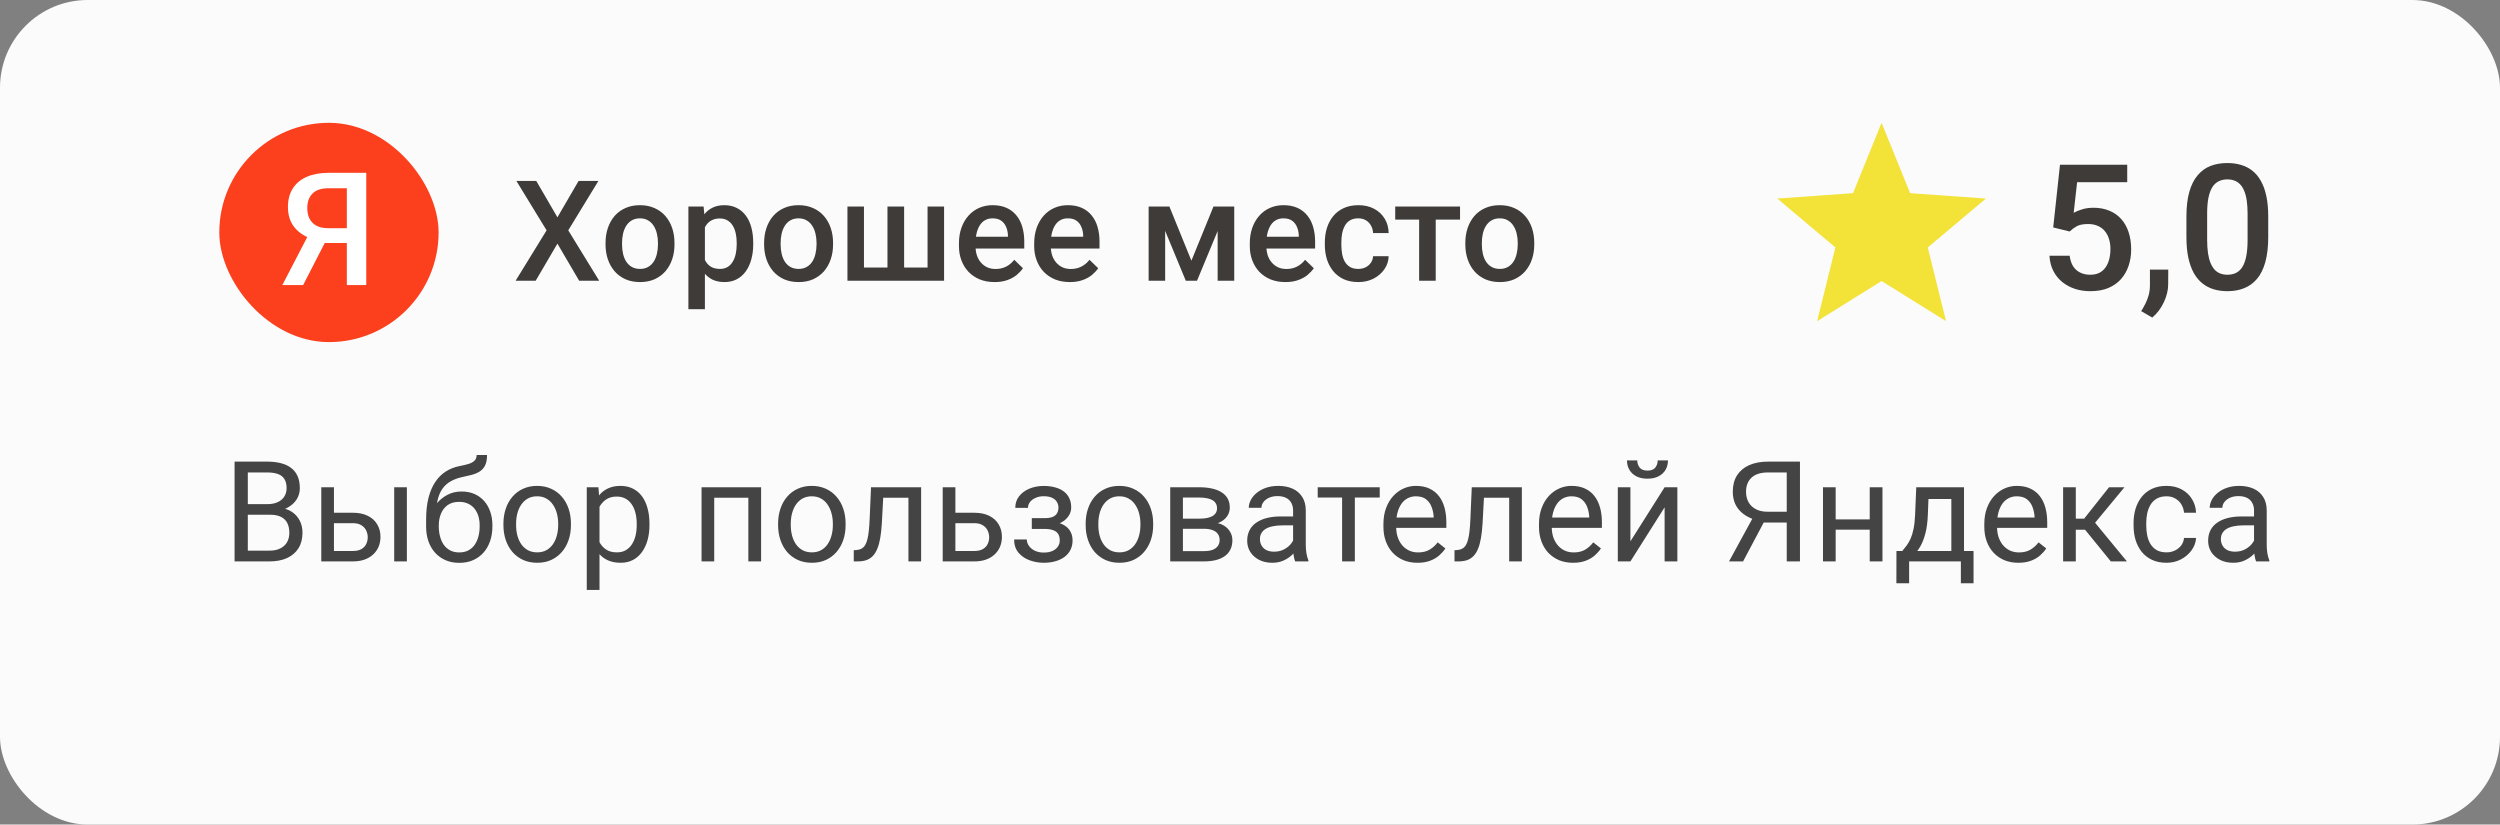 <?xml version="1.0" encoding="UTF-8"?> <svg xmlns="http://www.w3.org/2000/svg" width="285" height="94" viewBox="0 0 285 94" fill="none"><rect x="0" y="0" width="285" height="94" fill="#808080" stroke="none"/><rect width="285" height="94" rx="10" fill="#FBFBFB"></rect><rect x="25" y="14" width="25" height="25" rx="12.5" fill="#FC3F1D"></rect><path d="M40.216 27.701H36.691L35.821 27.341C34.855 27.036 34.113 26.573 33.598 25.952C33.082 25.331 32.824 24.549 32.824 23.605C32.824 22.762 33.012 22.05 33.387 21.47C33.762 20.89 34.295 20.45 34.986 20.151C35.684 19.852 36.507 19.703 37.456 19.703H41.754V32.5H39.539V21.461H37.456C36.636 21.461 36.026 21.66 35.628 22.059C35.23 22.457 35.03 23.008 35.03 23.711C35.03 24.191 35.118 24.605 35.294 24.95C35.476 25.29 35.742 25.554 36.094 25.741C36.451 25.923 36.894 26.014 37.421 26.014H40.216V27.701ZM37.526 26.717L34.556 32.5H32.183L35.188 26.717H37.526Z" fill="white"></path><path d="M61.133 20.625L63.547 24.773L65.961 20.625H68.219L64.781 26.258L68.305 32H66.023L63.547 27.773L61.07 32H58.781L62.312 26.258L58.867 20.625H61.133ZM69.031 27.867V27.688C69.031 27.078 69.12 26.513 69.297 25.992C69.474 25.466 69.729 25.01 70.062 24.625C70.401 24.234 70.812 23.932 71.297 23.719C71.787 23.5 72.338 23.391 72.953 23.391C73.573 23.391 74.125 23.5 74.609 23.719C75.099 23.932 75.513 24.234 75.852 24.625C76.19 25.01 76.448 25.466 76.625 25.992C76.802 26.513 76.891 27.078 76.891 27.688V27.867C76.891 28.477 76.802 29.042 76.625 29.562C76.448 30.083 76.19 30.539 75.852 30.93C75.513 31.315 75.102 31.617 74.617 31.836C74.133 32.05 73.583 32.156 72.969 32.156C72.349 32.156 71.794 32.05 71.305 31.836C70.82 31.617 70.409 31.315 70.07 30.93C69.732 30.539 69.474 30.083 69.297 29.562C69.12 29.042 69.031 28.477 69.031 27.867ZM70.914 27.688V27.867C70.914 28.247 70.953 28.607 71.031 28.945C71.109 29.284 71.232 29.581 71.398 29.836C71.565 30.091 71.779 30.292 72.039 30.438C72.299 30.583 72.609 30.656 72.969 30.656C73.318 30.656 73.62 30.583 73.875 30.438C74.135 30.292 74.349 30.091 74.516 29.836C74.682 29.581 74.805 29.284 74.883 28.945C74.966 28.607 75.008 28.247 75.008 27.867V27.688C75.008 27.312 74.966 26.958 74.883 26.625C74.805 26.287 74.68 25.987 74.508 25.727C74.341 25.466 74.128 25.263 73.867 25.117C73.612 24.966 73.307 24.891 72.953 24.891C72.599 24.891 72.292 24.966 72.031 25.117C71.776 25.263 71.565 25.466 71.398 25.727C71.232 25.987 71.109 26.287 71.031 26.625C70.953 26.958 70.914 27.312 70.914 27.688ZM80.359 25.172V35.25H78.477V23.547H80.211L80.359 25.172ZM85.867 27.695V27.859C85.867 28.474 85.794 29.044 85.648 29.57C85.508 30.091 85.297 30.547 85.016 30.938C84.74 31.323 84.398 31.622 83.992 31.836C83.586 32.05 83.117 32.156 82.586 32.156C82.06 32.156 81.599 32.06 81.203 31.867C80.812 31.669 80.482 31.391 80.211 31.031C79.94 30.672 79.721 30.25 79.555 29.766C79.393 29.276 79.279 28.74 79.211 28.156V27.523C79.279 26.904 79.393 26.341 79.555 25.836C79.721 25.331 79.94 24.896 80.211 24.531C80.482 24.167 80.812 23.885 81.203 23.688C81.594 23.49 82.049 23.391 82.57 23.391C83.102 23.391 83.573 23.495 83.984 23.703C84.396 23.906 84.742 24.198 85.023 24.578C85.305 24.953 85.516 25.406 85.656 25.938C85.797 26.463 85.867 27.049 85.867 27.695ZM83.984 27.859V27.695C83.984 27.305 83.948 26.943 83.875 26.609C83.802 26.271 83.688 25.974 83.531 25.719C83.375 25.463 83.174 25.266 82.93 25.125C82.69 24.979 82.401 24.906 82.062 24.906C81.729 24.906 81.443 24.963 81.203 25.078C80.963 25.188 80.763 25.341 80.602 25.539C80.44 25.737 80.315 25.969 80.227 26.234C80.138 26.495 80.076 26.779 80.039 27.086V28.602C80.102 28.977 80.208 29.32 80.359 29.633C80.51 29.945 80.724 30.195 81 30.383C81.281 30.565 81.641 30.656 82.078 30.656C82.417 30.656 82.706 30.583 82.945 30.438C83.185 30.292 83.38 30.091 83.531 29.836C83.688 29.576 83.802 29.276 83.875 28.938C83.948 28.599 83.984 28.24 83.984 27.859ZM87.109 27.867V27.688C87.109 27.078 87.198 26.513 87.375 25.992C87.552 25.466 87.807 25.01 88.141 24.625C88.479 24.234 88.891 23.932 89.375 23.719C89.865 23.5 90.417 23.391 91.031 23.391C91.651 23.391 92.203 23.5 92.688 23.719C93.177 23.932 93.591 24.234 93.93 24.625C94.268 25.01 94.526 25.466 94.703 25.992C94.88 26.513 94.969 27.078 94.969 27.688V27.867C94.969 28.477 94.88 29.042 94.703 29.562C94.526 30.083 94.268 30.539 93.93 30.93C93.591 31.315 93.18 31.617 92.695 31.836C92.211 32.05 91.662 32.156 91.047 32.156C90.427 32.156 89.872 32.05 89.383 31.836C88.898 31.617 88.487 31.315 88.148 30.93C87.81 30.539 87.552 30.083 87.375 29.562C87.198 29.042 87.109 28.477 87.109 27.867ZM88.992 27.688V27.867C88.992 28.247 89.031 28.607 89.109 28.945C89.188 29.284 89.31 29.581 89.477 29.836C89.643 30.091 89.857 30.292 90.117 30.438C90.378 30.583 90.688 30.656 91.047 30.656C91.396 30.656 91.698 30.583 91.953 30.438C92.213 30.292 92.427 30.091 92.594 29.836C92.76 29.581 92.883 29.284 92.961 28.945C93.044 28.607 93.086 28.247 93.086 27.867V27.688C93.086 27.312 93.044 26.958 92.961 26.625C92.883 26.287 92.758 25.987 92.586 25.727C92.419 25.466 92.206 25.263 91.945 25.117C91.69 24.966 91.385 24.891 91.031 24.891C90.677 24.891 90.37 24.966 90.109 25.117C89.854 25.263 89.643 25.466 89.477 25.727C89.31 25.987 89.188 26.287 89.109 26.625C89.031 26.958 88.992 27.312 88.992 27.688ZM96.609 23.547H98.492V30.5H101.172V23.547H103.07V30.5H105.742V23.547H107.625V32H96.609V23.547ZM113.383 32.156C112.758 32.156 112.193 32.055 111.688 31.852C111.188 31.643 110.76 31.354 110.406 30.984C110.057 30.615 109.789 30.18 109.602 29.68C109.414 29.18 109.32 28.641 109.32 28.062V27.75C109.32 27.088 109.417 26.49 109.609 25.953C109.802 25.417 110.07 24.958 110.414 24.578C110.758 24.193 111.164 23.898 111.633 23.695C112.102 23.492 112.609 23.391 113.156 23.391C113.76 23.391 114.289 23.492 114.742 23.695C115.195 23.898 115.57 24.185 115.867 24.555C116.169 24.919 116.393 25.354 116.539 25.859C116.69 26.365 116.766 26.922 116.766 27.531V28.336H110.234V26.984H114.906V26.836C114.896 26.497 114.828 26.18 114.703 25.883C114.583 25.586 114.398 25.346 114.148 25.164C113.898 24.982 113.565 24.891 113.148 24.891C112.836 24.891 112.557 24.958 112.312 25.094C112.073 25.224 111.872 25.414 111.711 25.664C111.549 25.914 111.424 26.216 111.336 26.57C111.253 26.919 111.211 27.312 111.211 27.75V28.062C111.211 28.432 111.26 28.776 111.359 29.094C111.464 29.406 111.615 29.68 111.812 29.914C112.01 30.148 112.25 30.333 112.531 30.469C112.812 30.599 113.133 30.664 113.492 30.664C113.945 30.664 114.349 30.573 114.703 30.391C115.057 30.208 115.365 29.951 115.625 29.617L116.617 30.578C116.435 30.844 116.198 31.099 115.906 31.344C115.615 31.583 115.258 31.779 114.836 31.93C114.419 32.081 113.935 32.156 113.383 32.156ZM121.961 32.156C121.336 32.156 120.771 32.055 120.266 31.852C119.766 31.643 119.339 31.354 118.984 30.984C118.635 30.615 118.367 30.18 118.18 29.68C117.992 29.18 117.898 28.641 117.898 28.062V27.75C117.898 27.088 117.995 26.49 118.188 25.953C118.38 25.417 118.648 24.958 118.992 24.578C119.336 24.193 119.742 23.898 120.211 23.695C120.68 23.492 121.188 23.391 121.734 23.391C122.339 23.391 122.867 23.492 123.32 23.695C123.773 23.898 124.148 24.185 124.445 24.555C124.747 24.919 124.971 25.354 125.117 25.859C125.268 26.365 125.344 26.922 125.344 27.531V28.336H118.812V26.984H123.484V26.836C123.474 26.497 123.406 26.18 123.281 25.883C123.161 25.586 122.977 25.346 122.727 25.164C122.477 24.982 122.143 24.891 121.727 24.891C121.414 24.891 121.135 24.958 120.891 25.094C120.651 25.224 120.451 25.414 120.289 25.664C120.128 25.914 120.003 26.216 119.914 26.57C119.831 26.919 119.789 27.312 119.789 27.75V28.062C119.789 28.432 119.839 28.776 119.938 29.094C120.042 29.406 120.193 29.68 120.391 29.914C120.589 30.148 120.828 30.333 121.109 30.469C121.391 30.599 121.711 30.664 122.07 30.664C122.523 30.664 122.927 30.573 123.281 30.391C123.635 30.208 123.943 29.951 124.203 29.617L125.195 30.578C125.013 30.844 124.776 31.099 124.484 31.344C124.193 31.583 123.836 31.779 123.414 31.93C122.997 32.081 122.513 32.156 121.961 32.156ZM135.82 29.719L138.336 23.547H139.969L136.461 32H135.18L131.68 23.547H133.312L135.82 29.719ZM132.828 23.547V32H130.945V23.547H132.828ZM138.812 32V23.547H140.703V32H138.812ZM146.539 32.156C145.914 32.156 145.349 32.055 144.844 31.852C144.344 31.643 143.917 31.354 143.562 30.984C143.214 30.615 142.945 30.18 142.758 29.68C142.57 29.18 142.477 28.641 142.477 28.062V27.75C142.477 27.088 142.573 26.49 142.766 25.953C142.958 25.417 143.227 24.958 143.57 24.578C143.914 24.193 144.32 23.898 144.789 23.695C145.258 23.492 145.766 23.391 146.312 23.391C146.917 23.391 147.445 23.492 147.898 23.695C148.352 23.898 148.727 24.185 149.023 24.555C149.326 24.919 149.549 25.354 149.695 25.859C149.846 26.365 149.922 26.922 149.922 27.531V28.336H143.391V26.984H148.062V26.836C148.052 26.497 147.984 26.18 147.859 25.883C147.74 25.586 147.555 25.346 147.305 25.164C147.055 24.982 146.721 24.891 146.305 24.891C145.992 24.891 145.714 24.958 145.469 25.094C145.229 25.224 145.029 25.414 144.867 25.664C144.706 25.914 144.581 26.216 144.492 26.57C144.409 26.919 144.367 27.312 144.367 27.75V28.062C144.367 28.432 144.417 28.776 144.516 29.094C144.62 29.406 144.771 29.68 144.969 29.914C145.167 30.148 145.406 30.333 145.688 30.469C145.969 30.599 146.289 30.664 146.648 30.664C147.102 30.664 147.505 30.573 147.859 30.391C148.214 30.208 148.521 29.951 148.781 29.617L149.773 30.578C149.591 30.844 149.354 31.099 149.062 31.344C148.771 31.583 148.414 31.779 147.992 31.93C147.576 32.081 147.091 32.156 146.539 32.156ZM154.844 30.656C155.151 30.656 155.427 30.596 155.672 30.477C155.922 30.352 156.122 30.18 156.273 29.961C156.43 29.742 156.516 29.49 156.531 29.203H158.305C158.294 29.75 158.133 30.247 157.82 30.695C157.508 31.143 157.094 31.5 156.578 31.766C156.062 32.026 155.492 32.156 154.867 32.156C154.221 32.156 153.659 32.047 153.18 31.828C152.701 31.604 152.302 31.297 151.984 30.906C151.667 30.516 151.427 30.065 151.266 29.555C151.109 29.044 151.031 28.497 151.031 27.914V27.641C151.031 27.057 151.109 26.51 151.266 26C151.427 25.484 151.667 25.031 151.984 24.641C152.302 24.25 152.701 23.945 153.18 23.727C153.659 23.503 154.219 23.391 154.859 23.391C155.536 23.391 156.13 23.526 156.641 23.797C157.151 24.062 157.552 24.435 157.844 24.914C158.141 25.388 158.294 25.94 158.305 26.57H156.531C156.516 26.258 156.438 25.977 156.297 25.727C156.161 25.471 155.969 25.268 155.719 25.117C155.474 24.966 155.18 24.891 154.836 24.891C154.456 24.891 154.141 24.969 153.891 25.125C153.641 25.276 153.445 25.484 153.305 25.75C153.164 26.01 153.062 26.305 153 26.633C152.943 26.956 152.914 27.292 152.914 27.641V27.914C152.914 28.263 152.943 28.602 153 28.93C153.057 29.258 153.156 29.552 153.297 29.812C153.443 30.068 153.641 30.273 153.891 30.43C154.141 30.581 154.458 30.656 154.844 30.656ZM163.672 23.547V32H161.781V23.547H163.672ZM166.445 23.547V25.031H159.055V23.547H166.445ZM167.047 27.867V27.688C167.047 27.078 167.135 26.513 167.312 25.992C167.49 25.466 167.745 25.01 168.078 24.625C168.417 24.234 168.828 23.932 169.312 23.719C169.802 23.5 170.354 23.391 170.969 23.391C171.589 23.391 172.141 23.5 172.625 23.719C173.115 23.932 173.529 24.234 173.867 24.625C174.206 25.01 174.464 25.466 174.641 25.992C174.818 26.513 174.906 27.078 174.906 27.688V27.867C174.906 28.477 174.818 29.042 174.641 29.562C174.464 30.083 174.206 30.539 173.867 30.93C173.529 31.315 173.117 31.617 172.633 31.836C172.148 32.05 171.599 32.156 170.984 32.156C170.365 32.156 169.81 32.05 169.32 31.836C168.836 31.617 168.424 31.315 168.086 30.93C167.747 30.539 167.49 30.083 167.312 29.562C167.135 29.042 167.047 28.477 167.047 27.867ZM168.93 27.688V27.867C168.93 28.247 168.969 28.607 169.047 28.945C169.125 29.284 169.247 29.581 169.414 29.836C169.581 30.091 169.794 30.292 170.055 30.438C170.315 30.583 170.625 30.656 170.984 30.656C171.333 30.656 171.635 30.583 171.891 30.438C172.151 30.292 172.365 30.091 172.531 29.836C172.698 29.581 172.82 29.284 172.898 28.945C172.982 28.607 173.023 28.247 173.023 27.867V27.688C173.023 27.312 172.982 26.958 172.898 26.625C172.82 26.287 172.695 25.987 172.523 25.727C172.357 25.466 172.143 25.263 171.883 25.117C171.628 24.966 171.323 24.891 170.969 24.891C170.615 24.891 170.307 24.966 170.047 25.117C169.792 25.263 169.581 25.466 169.414 25.727C169.247 25.987 169.125 26.287 169.047 26.625C168.969 26.958 168.93 27.312 168.93 27.688Z" fill="#3E3B39"></path><path d="M214.5 14L217.755 22.02L226.388 22.637L219.766 28.211L221.847 36.613L214.5 32.038L207.153 36.613L209.234 28.211L202.612 22.637L211.245 22.02L214.5 14Z" fill="#F3E237"></path><path d="M235.941 26.389L234.066 25.93L234.838 18.781H242.504V20.773H236.791L236.4 24.26C236.622 24.13 236.928 24.003 237.318 23.879C237.709 23.749 238.155 23.684 238.656 23.684C239.327 23.684 239.926 23.794 240.453 24.016C240.987 24.23 241.439 24.546 241.811 24.963C242.182 25.373 242.465 25.874 242.66 26.467C242.855 27.053 242.953 27.713 242.953 28.449C242.953 29.107 242.855 29.722 242.66 30.295C242.471 30.868 242.185 31.372 241.801 31.809C241.417 32.245 240.932 32.587 240.346 32.834C239.766 33.075 239.079 33.195 238.285 33.195C237.693 33.195 237.123 33.111 236.576 32.941C236.036 32.766 235.551 32.508 235.121 32.17C234.691 31.825 234.346 31.402 234.086 30.9C233.826 30.393 233.676 29.81 233.637 29.152H235.941C236 29.615 236.127 30.009 236.322 30.334C236.524 30.653 236.791 30.897 237.123 31.066C237.455 31.236 237.839 31.32 238.275 31.32C238.673 31.32 239.014 31.252 239.301 31.115C239.587 30.972 239.825 30.77 240.014 30.51C240.209 30.243 240.352 29.93 240.443 29.572C240.541 29.214 240.59 28.817 240.59 28.381C240.59 27.964 240.535 27.583 240.424 27.238C240.32 26.893 240.16 26.594 239.945 26.34C239.737 26.086 239.473 25.891 239.154 25.754C238.835 25.611 238.467 25.539 238.051 25.539C237.491 25.539 237.061 25.62 236.762 25.783C236.469 25.946 236.195 26.148 235.941 26.389ZM247.182 30.734L247.172 32.414C247.172 33.078 247.006 33.762 246.674 34.465C246.342 35.168 245.902 35.747 245.355 36.203L244.096 35.471C244.278 35.178 244.444 34.882 244.594 34.582C244.743 34.283 244.864 33.964 244.955 33.625C245.046 33.286 245.092 32.912 245.092 32.502V30.734H247.182ZM258.578 24.699V27.023C258.578 28.137 258.467 29.087 258.246 29.875C258.031 30.656 257.719 31.291 257.309 31.779C256.898 32.268 256.407 32.626 255.834 32.853C255.268 33.081 254.633 33.195 253.93 33.195C253.37 33.195 252.849 33.124 252.367 32.98C251.892 32.837 251.462 32.613 251.078 32.307C250.694 32.001 250.365 31.607 250.092 31.125C249.825 30.637 249.617 30.054 249.467 29.377C249.324 28.7 249.252 27.915 249.252 27.023V24.699C249.252 23.579 249.363 22.635 249.584 21.867C249.805 21.092 250.121 20.464 250.531 19.982C250.941 19.494 251.43 19.139 251.996 18.918C252.569 18.697 253.207 18.586 253.91 18.586C254.477 18.586 254.997 18.658 255.473 18.801C255.954 18.938 256.384 19.156 256.762 19.455C257.146 19.755 257.471 20.145 257.738 20.627C258.012 21.102 258.22 21.678 258.363 22.355C258.507 23.026 258.578 23.807 258.578 24.699ZM256.225 27.355V24.348C256.225 23.781 256.192 23.283 256.127 22.854C256.062 22.417 255.964 22.049 255.834 21.75C255.71 21.444 255.554 21.197 255.365 21.008C255.176 20.812 254.962 20.672 254.721 20.588C254.48 20.497 254.21 20.451 253.91 20.451C253.546 20.451 253.22 20.523 252.934 20.666C252.647 20.803 252.406 21.024 252.211 21.33C252.016 21.636 251.866 22.04 251.762 22.541C251.664 23.036 251.615 23.638 251.615 24.348V27.355C251.615 27.928 251.648 28.433 251.713 28.869C251.778 29.305 251.876 29.68 252.006 29.992C252.136 30.298 252.292 30.552 252.475 30.754C252.663 30.949 252.878 31.092 253.119 31.184C253.367 31.275 253.637 31.32 253.93 31.32C254.301 31.32 254.63 31.249 254.916 31.105C255.202 30.962 255.443 30.734 255.639 30.422C255.834 30.103 255.98 29.689 256.078 29.182C256.176 28.674 256.225 28.065 256.225 27.355Z" fill="#3E3B39"></path><path d="M30.797 58.68H27.914L27.898 57.469H30.516C30.948 57.469 31.326 57.396 31.648 57.25C31.971 57.104 32.221 56.896 32.398 56.625C32.581 56.349 32.672 56.021 32.672 55.641C32.672 55.224 32.591 54.885 32.43 54.625C32.273 54.359 32.031 54.167 31.703 54.047C31.38 53.922 30.969 53.859 30.469 53.859H28.25V64H26.742V52.625H30.469C31.052 52.625 31.573 52.685 32.031 52.805C32.49 52.919 32.878 53.102 33.195 53.352C33.518 53.596 33.763 53.909 33.93 54.289C34.096 54.669 34.18 55.125 34.18 55.656C34.18 56.125 34.06 56.55 33.82 56.93C33.581 57.305 33.247 57.612 32.82 57.852C32.398 58.091 31.904 58.245 31.336 58.312L30.797 58.68ZM30.727 64H27.32L28.172 62.773H30.727C31.206 62.773 31.612 62.69 31.945 62.523C32.284 62.357 32.542 62.122 32.719 61.82C32.896 61.513 32.984 61.151 32.984 60.734C32.984 60.312 32.909 59.948 32.758 59.641C32.607 59.333 32.37 59.096 32.047 58.93C31.724 58.763 31.307 58.68 30.797 58.68H28.648L28.664 57.469H31.602L31.922 57.906C32.469 57.953 32.932 58.109 33.312 58.375C33.693 58.635 33.982 58.969 34.18 59.375C34.383 59.781 34.484 60.229 34.484 60.719C34.484 61.427 34.328 62.026 34.016 62.516C33.708 63 33.273 63.37 32.711 63.625C32.148 63.875 31.487 64 30.727 64ZM37.68 58.453H40.219C40.901 58.453 41.477 58.573 41.945 58.812C42.414 59.047 42.768 59.372 43.008 59.789C43.253 60.2 43.375 60.669 43.375 61.195C43.375 61.586 43.307 61.953 43.172 62.297C43.036 62.635 42.833 62.932 42.562 63.188C42.297 63.443 41.966 63.643 41.57 63.789C41.18 63.93 40.729 64 40.219 64H36.625V55.547H38.07V62.812H40.219C40.635 62.812 40.969 62.737 41.219 62.586C41.469 62.435 41.648 62.24 41.758 62C41.867 61.76 41.922 61.51 41.922 61.25C41.922 60.995 41.867 60.745 41.758 60.5C41.648 60.255 41.469 60.052 41.219 59.891C40.969 59.724 40.635 59.641 40.219 59.641H37.68V58.453ZM46.383 55.547V64H44.938V55.547H46.383ZM54.336 51.867H55.523C55.523 52.378 55.445 52.784 55.289 53.086C55.133 53.383 54.919 53.612 54.648 53.773C54.383 53.935 54.081 54.057 53.742 54.141C53.409 54.224 53.062 54.305 52.703 54.383C52.255 54.477 51.839 54.625 51.453 54.828C51.073 55.026 50.745 55.307 50.469 55.672C50.198 56.036 49.997 56.51 49.867 57.094C49.742 57.677 49.708 58.398 49.766 59.258V59.977H48.578V59.258C48.578 58.294 48.669 57.453 48.852 56.734C49.039 56.016 49.302 55.409 49.641 54.914C49.979 54.419 50.38 54.026 50.844 53.734C51.312 53.443 51.828 53.242 52.391 53.133C52.797 53.055 53.146 52.971 53.438 52.883C53.729 52.789 53.95 52.664 54.102 52.508C54.258 52.352 54.336 52.138 54.336 51.867ZM52.625 56.031C53.177 56.031 53.669 56.128 54.102 56.32C54.534 56.513 54.901 56.781 55.203 57.125C55.505 57.469 55.734 57.875 55.891 58.344C56.052 58.807 56.133 59.312 56.133 59.859V60.031C56.133 60.62 56.047 61.167 55.875 61.672C55.708 62.172 55.461 62.609 55.133 62.984C54.81 63.354 54.414 63.643 53.945 63.852C53.482 64.06 52.953 64.164 52.359 64.164C51.766 64.164 51.234 64.06 50.766 63.852C50.302 63.643 49.906 63.354 49.578 62.984C49.25 62.609 49 62.172 48.828 61.672C48.661 61.167 48.578 60.62 48.578 60.031V59.859C48.578 59.729 48.602 59.602 48.648 59.477C48.695 59.352 48.753 59.224 48.82 59.094C48.893 58.964 48.958 58.825 49.016 58.68C49.208 58.211 49.471 57.776 49.805 57.375C50.143 56.974 50.547 56.651 51.016 56.406C51.49 56.156 52.026 56.031 52.625 56.031ZM52.344 57.211C51.812 57.211 51.375 57.333 51.031 57.578C50.693 57.823 50.44 58.148 50.273 58.555C50.107 58.956 50.023 59.391 50.023 59.859V60.031C50.023 60.427 50.07 60.802 50.164 61.156C50.258 61.51 50.398 61.825 50.586 62.102C50.779 62.372 51.021 62.586 51.312 62.742C51.609 62.898 51.958 62.977 52.359 62.977C52.76 62.977 53.107 62.898 53.398 62.742C53.69 62.586 53.93 62.372 54.117 62.102C54.305 61.825 54.445 61.51 54.539 61.156C54.633 60.802 54.68 60.427 54.68 60.031V59.859C54.68 59.505 54.633 59.169 54.539 58.852C54.445 58.534 54.302 58.253 54.109 58.008C53.922 57.763 53.68 57.57 53.383 57.43C53.091 57.284 52.745 57.211 52.344 57.211ZM57.391 59.867V59.688C57.391 59.078 57.479 58.513 57.656 57.992C57.833 57.466 58.089 57.01 58.422 56.625C58.755 56.234 59.159 55.932 59.633 55.719C60.107 55.5 60.638 55.391 61.227 55.391C61.82 55.391 62.354 55.5 62.828 55.719C63.307 55.932 63.714 56.234 64.047 56.625C64.385 57.01 64.643 57.466 64.82 57.992C64.997 58.513 65.086 59.078 65.086 59.688V59.867C65.086 60.477 64.997 61.042 64.82 61.562C64.643 62.083 64.385 62.539 64.047 62.93C63.714 63.315 63.31 63.617 62.836 63.836C62.367 64.049 61.836 64.156 61.242 64.156C60.648 64.156 60.115 64.049 59.641 63.836C59.167 63.617 58.76 63.315 58.422 62.93C58.089 62.539 57.833 62.083 57.656 61.562C57.479 61.042 57.391 60.477 57.391 59.867ZM58.836 59.688V59.867C58.836 60.289 58.885 60.688 58.984 61.062C59.083 61.432 59.232 61.76 59.43 62.047C59.633 62.333 59.885 62.56 60.188 62.727C60.49 62.888 60.841 62.969 61.242 62.969C61.638 62.969 61.984 62.888 62.281 62.727C62.583 62.56 62.833 62.333 63.031 62.047C63.229 61.76 63.378 61.432 63.477 61.062C63.581 60.688 63.633 60.289 63.633 59.867V59.688C63.633 59.271 63.581 58.878 63.477 58.508C63.378 58.133 63.227 57.802 63.023 57.516C62.825 57.224 62.575 56.995 62.273 56.828C61.977 56.661 61.628 56.578 61.227 56.578C60.831 56.578 60.482 56.661 60.18 56.828C59.883 56.995 59.633 57.224 59.43 57.516C59.232 57.802 59.083 58.133 58.984 58.508C58.885 58.878 58.836 59.271 58.836 59.688ZM68.344 57.172V67.25H66.891V55.547H68.219L68.344 57.172ZM74.039 59.703V59.867C74.039 60.482 73.966 61.052 73.82 61.578C73.674 62.099 73.461 62.552 73.18 62.938C72.904 63.323 72.562 63.622 72.156 63.836C71.75 64.049 71.284 64.156 70.758 64.156C70.221 64.156 69.747 64.068 69.336 63.891C68.924 63.714 68.576 63.456 68.289 63.117C68.003 62.779 67.773 62.372 67.602 61.898C67.435 61.425 67.32 60.891 67.258 60.297V59.422C67.32 58.797 67.438 58.237 67.609 57.742C67.781 57.247 68.008 56.825 68.289 56.477C68.576 56.122 68.922 55.854 69.328 55.672C69.734 55.484 70.203 55.391 70.734 55.391C71.266 55.391 71.737 55.495 72.148 55.703C72.56 55.906 72.906 56.198 73.188 56.578C73.469 56.958 73.68 57.414 73.82 57.945C73.966 58.471 74.039 59.057 74.039 59.703ZM72.586 59.867V59.703C72.586 59.281 72.542 58.885 72.453 58.516C72.365 58.141 72.227 57.812 72.039 57.531C71.857 57.245 71.622 57.021 71.336 56.859C71.049 56.693 70.708 56.609 70.312 56.609C69.948 56.609 69.63 56.672 69.359 56.797C69.094 56.922 68.867 57.091 68.68 57.305C68.492 57.513 68.338 57.753 68.219 58.023C68.104 58.289 68.018 58.565 67.961 58.852V60.875C68.065 61.24 68.211 61.583 68.398 61.906C68.586 62.224 68.836 62.482 69.148 62.68C69.461 62.872 69.854 62.969 70.328 62.969C70.719 62.969 71.055 62.888 71.336 62.727C71.622 62.56 71.857 62.333 72.039 62.047C72.227 61.76 72.365 61.432 72.453 61.062C72.542 60.688 72.586 60.289 72.586 59.867ZM85.484 55.547V56.742H81.211V55.547H85.484ZM81.422 55.547V64H79.977V55.547H81.422ZM86.766 55.547V64H85.312V55.547H86.766ZM88.703 59.867V59.688C88.703 59.078 88.792 58.513 88.969 57.992C89.146 57.466 89.401 57.01 89.734 56.625C90.068 56.234 90.471 55.932 90.945 55.719C91.419 55.5 91.951 55.391 92.539 55.391C93.133 55.391 93.667 55.5 94.141 55.719C94.62 55.932 95.026 56.234 95.359 56.625C95.698 57.01 95.956 57.466 96.133 57.992C96.31 58.513 96.398 59.078 96.398 59.688V59.867C96.398 60.477 96.31 61.042 96.133 61.562C95.956 62.083 95.698 62.539 95.359 62.93C95.026 63.315 94.622 63.617 94.148 63.836C93.68 64.049 93.148 64.156 92.555 64.156C91.961 64.156 91.427 64.049 90.953 63.836C90.479 63.617 90.073 63.315 89.734 62.93C89.401 62.539 89.146 62.083 88.969 61.562C88.792 61.042 88.703 60.477 88.703 59.867ZM90.148 59.688V59.867C90.148 60.289 90.198 60.688 90.297 61.062C90.396 61.432 90.544 61.76 90.742 62.047C90.945 62.333 91.198 62.56 91.5 62.727C91.802 62.888 92.154 62.969 92.555 62.969C92.951 62.969 93.297 62.888 93.594 62.727C93.896 62.56 94.146 62.333 94.344 62.047C94.542 61.76 94.69 61.432 94.789 61.062C94.893 60.688 94.945 60.289 94.945 59.867V59.688C94.945 59.271 94.893 58.878 94.789 58.508C94.69 58.133 94.539 57.802 94.336 57.516C94.138 57.224 93.888 56.995 93.586 56.828C93.289 56.661 92.94 56.578 92.539 56.578C92.143 56.578 91.794 56.661 91.492 56.828C91.195 56.995 90.945 57.224 90.742 57.516C90.544 57.802 90.396 58.133 90.297 58.508C90.198 58.878 90.148 59.271 90.148 59.688ZM103.734 55.547V56.742H99.648V55.547H103.734ZM105.008 55.547V64H103.562V55.547H105.008ZM99.297 55.547H100.75L100.531 59.625C100.495 60.255 100.435 60.812 100.352 61.297C100.273 61.776 100.164 62.188 100.023 62.531C99.888 62.875 99.716 63.156 99.508 63.375C99.305 63.589 99.06 63.747 98.773 63.852C98.487 63.95 98.156 64 97.781 64H97.328V62.727L97.641 62.703C97.865 62.688 98.055 62.635 98.211 62.547C98.372 62.458 98.508 62.328 98.617 62.156C98.727 61.979 98.815 61.753 98.883 61.477C98.956 61.2 99.01 60.872 99.047 60.492C99.088 60.112 99.12 59.669 99.141 59.164L99.297 55.547ZM108.523 58.453H111.062C111.745 58.453 112.32 58.573 112.789 58.812C113.258 59.047 113.612 59.372 113.852 59.789C114.096 60.2 114.219 60.669 114.219 61.195C114.219 61.586 114.151 61.953 114.016 62.297C113.88 62.635 113.677 62.932 113.406 63.188C113.141 63.443 112.81 63.643 112.414 63.789C112.023 63.93 111.573 64 111.062 64H107.469V55.547H108.914V62.812H111.062C111.479 62.812 111.812 62.737 112.062 62.586C112.312 62.435 112.492 62.24 112.602 62C112.711 61.76 112.766 61.51 112.766 61.25C112.766 60.995 112.711 60.745 112.602 60.5C112.492 60.255 112.312 60.052 112.062 59.891C111.812 59.724 111.479 59.641 111.062 59.641H108.523V58.453ZM119.18 59.961H117.625V59.07H119.062C119.464 59.07 119.781 59.021 120.016 58.922C120.25 58.818 120.417 58.675 120.516 58.492C120.615 58.31 120.664 58.096 120.664 57.852C120.664 57.633 120.607 57.427 120.492 57.234C120.383 57.036 120.206 56.878 119.961 56.758C119.716 56.633 119.388 56.57 118.977 56.57C118.643 56.57 118.341 56.63 118.07 56.75C117.799 56.865 117.583 57.023 117.422 57.227C117.266 57.425 117.188 57.648 117.188 57.898H115.742C115.742 57.383 115.888 56.94 116.18 56.57C116.477 56.195 116.87 55.906 117.359 55.703C117.854 55.5 118.393 55.398 118.977 55.398C119.466 55.398 119.904 55.453 120.289 55.562C120.68 55.667 121.01 55.823 121.281 56.031C121.552 56.234 121.758 56.49 121.898 56.797C122.044 57.099 122.117 57.45 122.117 57.852C122.117 58.138 122.049 58.409 121.914 58.664C121.779 58.919 121.583 59.146 121.328 59.344C121.073 59.536 120.763 59.688 120.398 59.797C120.039 59.906 119.633 59.961 119.18 59.961ZM117.625 59.414H119.18C119.685 59.414 120.13 59.464 120.516 59.562C120.901 59.656 121.224 59.797 121.484 59.984C121.745 60.172 121.94 60.404 122.07 60.68C122.206 60.95 122.273 61.263 122.273 61.617C122.273 62.013 122.193 62.37 122.031 62.688C121.875 63 121.651 63.266 121.359 63.484C121.068 63.703 120.719 63.87 120.312 63.984C119.911 64.099 119.466 64.156 118.977 64.156C118.43 64.156 117.898 64.062 117.383 63.875C116.867 63.688 116.443 63.398 116.109 63.008C115.776 62.612 115.609 62.109 115.609 61.5H117.055C117.055 61.755 117.135 61.997 117.297 62.227C117.458 62.456 117.682 62.641 117.969 62.781C118.26 62.922 118.596 62.992 118.977 62.992C119.383 62.992 119.721 62.93 119.992 62.805C120.263 62.68 120.466 62.513 120.602 62.305C120.742 62.096 120.812 61.87 120.812 61.625C120.812 61.307 120.75 61.052 120.625 60.859C120.5 60.667 120.307 60.526 120.047 60.438C119.792 60.344 119.464 60.297 119.062 60.297H117.625V59.414ZM123.766 59.867V59.688C123.766 59.078 123.854 58.513 124.031 57.992C124.208 57.466 124.464 57.01 124.797 56.625C125.13 56.234 125.534 55.932 126.008 55.719C126.482 55.5 127.013 55.391 127.602 55.391C128.195 55.391 128.729 55.5 129.203 55.719C129.682 55.932 130.089 56.234 130.422 56.625C130.76 57.01 131.018 57.466 131.195 57.992C131.372 58.513 131.461 59.078 131.461 59.688V59.867C131.461 60.477 131.372 61.042 131.195 61.562C131.018 62.083 130.76 62.539 130.422 62.93C130.089 63.315 129.685 63.617 129.211 63.836C128.742 64.049 128.211 64.156 127.617 64.156C127.023 64.156 126.49 64.049 126.016 63.836C125.542 63.617 125.135 63.315 124.797 62.93C124.464 62.539 124.208 62.083 124.031 61.562C123.854 61.042 123.766 60.477 123.766 59.867ZM125.211 59.688V59.867C125.211 60.289 125.26 60.688 125.359 61.062C125.458 61.432 125.607 61.76 125.805 62.047C126.008 62.333 126.26 62.56 126.562 62.727C126.865 62.888 127.216 62.969 127.617 62.969C128.013 62.969 128.359 62.888 128.656 62.727C128.958 62.56 129.208 62.333 129.406 62.047C129.604 61.76 129.753 61.432 129.852 61.062C129.956 60.688 130.008 60.289 130.008 59.867V59.688C130.008 59.271 129.956 58.878 129.852 58.508C129.753 58.133 129.602 57.802 129.398 57.516C129.201 57.224 128.951 56.995 128.648 56.828C128.352 56.661 128.003 56.578 127.602 56.578C127.206 56.578 126.857 56.661 126.555 56.828C126.258 56.995 126.008 57.224 125.805 57.516C125.607 57.802 125.458 58.133 125.359 58.508C125.26 58.878 125.211 59.271 125.211 59.688ZM137.242 60.281H134.469L134.453 59.125H136.719C137.167 59.125 137.539 59.081 137.836 58.992C138.138 58.904 138.365 58.771 138.516 58.594C138.667 58.417 138.742 58.198 138.742 57.938C138.742 57.734 138.698 57.557 138.609 57.406C138.526 57.25 138.398 57.122 138.227 57.023C138.055 56.919 137.841 56.844 137.586 56.797C137.336 56.745 137.042 56.719 136.703 56.719H134.852V64H133.406V55.547H136.703C137.24 55.547 137.721 55.594 138.148 55.688C138.581 55.781 138.948 55.925 139.25 56.117C139.557 56.305 139.792 56.544 139.953 56.836C140.115 57.128 140.195 57.471 140.195 57.867C140.195 58.122 140.143 58.365 140.039 58.594C139.935 58.823 139.781 59.026 139.578 59.203C139.375 59.38 139.125 59.526 138.828 59.641C138.531 59.75 138.19 59.82 137.805 59.852L137.242 60.281ZM137.242 64H133.945L134.664 62.828H137.242C137.643 62.828 137.977 62.779 138.242 62.68C138.508 62.575 138.706 62.43 138.836 62.242C138.971 62.05 139.039 61.82 139.039 61.555C139.039 61.289 138.971 61.062 138.836 60.875C138.706 60.682 138.508 60.536 138.242 60.438C137.977 60.333 137.643 60.281 137.242 60.281H135.047L135.062 59.125H137.805L138.328 59.562C138.792 59.599 139.185 59.714 139.508 59.906C139.831 60.099 140.076 60.344 140.242 60.641C140.409 60.932 140.492 61.25 140.492 61.594C140.492 61.99 140.417 62.339 140.266 62.641C140.12 62.943 139.906 63.195 139.625 63.398C139.344 63.596 139.003 63.747 138.602 63.852C138.201 63.95 137.747 64 137.242 64ZM147.414 62.555V58.203C147.414 57.87 147.346 57.581 147.211 57.336C147.081 57.086 146.883 56.893 146.617 56.758C146.352 56.622 146.023 56.555 145.633 56.555C145.268 56.555 144.948 56.617 144.672 56.742C144.401 56.867 144.188 57.031 144.031 57.234C143.88 57.438 143.805 57.656 143.805 57.891H142.359C142.359 57.589 142.438 57.289 142.594 56.992C142.75 56.695 142.974 56.427 143.266 56.188C143.562 55.943 143.917 55.75 144.328 55.609C144.745 55.464 145.208 55.391 145.719 55.391C146.333 55.391 146.875 55.495 147.344 55.703C147.818 55.911 148.188 56.227 148.453 56.648C148.724 57.065 148.859 57.589 148.859 58.219V62.156C148.859 62.438 148.883 62.737 148.93 63.055C148.982 63.372 149.057 63.646 149.156 63.875V64H147.648C147.576 63.833 147.518 63.612 147.477 63.336C147.435 63.055 147.414 62.794 147.414 62.555ZM147.664 58.875L147.68 59.891H146.219C145.807 59.891 145.44 59.925 145.117 59.992C144.794 60.055 144.523 60.151 144.305 60.281C144.086 60.411 143.919 60.575 143.805 60.773C143.69 60.966 143.633 61.193 143.633 61.453C143.633 61.719 143.693 61.961 143.812 62.18C143.932 62.398 144.112 62.573 144.352 62.703C144.596 62.828 144.896 62.891 145.25 62.891C145.693 62.891 146.083 62.797 146.422 62.609C146.76 62.422 147.029 62.193 147.227 61.922C147.43 61.651 147.539 61.388 147.555 61.133L148.172 61.828C148.135 62.047 148.036 62.289 147.875 62.555C147.714 62.82 147.497 63.075 147.227 63.32C146.961 63.56 146.643 63.76 146.273 63.922C145.909 64.078 145.497 64.156 145.039 64.156C144.466 64.156 143.964 64.044 143.531 63.82C143.104 63.596 142.771 63.297 142.531 62.922C142.297 62.542 142.18 62.117 142.18 61.648C142.18 61.195 142.268 60.797 142.445 60.453C142.622 60.104 142.878 59.815 143.211 59.586C143.544 59.352 143.945 59.175 144.414 59.055C144.883 58.935 145.406 58.875 145.984 58.875H147.664ZM154.453 55.547V64H153V55.547H154.453ZM157.289 55.547V56.719H150.219V55.547H157.289ZM161.594 64.156C161.005 64.156 160.471 64.057 159.992 63.859C159.518 63.656 159.109 63.372 158.766 63.008C158.427 62.643 158.167 62.211 157.984 61.711C157.802 61.211 157.711 60.664 157.711 60.07V59.742C157.711 59.055 157.812 58.443 158.016 57.906C158.219 57.365 158.495 56.906 158.844 56.531C159.193 56.156 159.589 55.872 160.031 55.68C160.474 55.487 160.932 55.391 161.406 55.391C162.01 55.391 162.531 55.495 162.969 55.703C163.411 55.911 163.773 56.203 164.055 56.578C164.336 56.948 164.544 57.385 164.68 57.891C164.815 58.391 164.883 58.938 164.883 59.531V60.18H158.57V59H163.438V58.891C163.417 58.516 163.339 58.151 163.203 57.797C163.073 57.443 162.865 57.151 162.578 56.922C162.292 56.693 161.901 56.578 161.406 56.578C161.078 56.578 160.776 56.648 160.5 56.789C160.224 56.925 159.987 57.128 159.789 57.398C159.591 57.669 159.438 58 159.328 58.391C159.219 58.781 159.164 59.232 159.164 59.742V60.07C159.164 60.471 159.219 60.849 159.328 61.203C159.443 61.552 159.607 61.859 159.82 62.125C160.039 62.391 160.302 62.599 160.609 62.75C160.922 62.901 161.276 62.977 161.672 62.977C162.182 62.977 162.615 62.872 162.969 62.664C163.323 62.456 163.633 62.177 163.898 61.828L164.773 62.523C164.591 62.8 164.359 63.062 164.078 63.312C163.797 63.562 163.451 63.766 163.039 63.922C162.633 64.078 162.151 64.156 161.594 64.156ZM172.219 55.547V56.742H168.133V55.547H172.219ZM173.492 55.547V64H172.047V55.547H173.492ZM167.781 55.547H169.234L169.016 59.625C168.979 60.255 168.919 60.812 168.836 61.297C168.758 61.776 168.648 62.188 168.508 62.531C168.372 62.875 168.201 63.156 167.992 63.375C167.789 63.589 167.544 63.747 167.258 63.852C166.971 63.95 166.641 64 166.266 64H165.812V62.727L166.125 62.703C166.349 62.688 166.539 62.635 166.695 62.547C166.857 62.458 166.992 62.328 167.102 62.156C167.211 61.979 167.299 61.753 167.367 61.477C167.44 61.2 167.495 60.872 167.531 60.492C167.573 60.112 167.604 59.669 167.625 59.164L167.781 55.547ZM179.328 64.156C178.74 64.156 178.206 64.057 177.727 63.859C177.253 63.656 176.844 63.372 176.5 63.008C176.161 62.643 175.901 62.211 175.719 61.711C175.536 61.211 175.445 60.664 175.445 60.07V59.742C175.445 59.055 175.547 58.443 175.75 57.906C175.953 57.365 176.229 56.906 176.578 56.531C176.927 56.156 177.323 55.872 177.766 55.68C178.208 55.487 178.667 55.391 179.141 55.391C179.745 55.391 180.266 55.495 180.703 55.703C181.146 55.911 181.508 56.203 181.789 56.578C182.07 56.948 182.279 57.385 182.414 57.891C182.549 58.391 182.617 58.938 182.617 59.531V60.18H176.305V59H181.172V58.891C181.151 58.516 181.073 58.151 180.938 57.797C180.807 57.443 180.599 57.151 180.312 56.922C180.026 56.693 179.635 56.578 179.141 56.578C178.812 56.578 178.51 56.648 178.234 56.789C177.958 56.925 177.721 57.128 177.523 57.398C177.326 57.669 177.172 58 177.062 58.391C176.953 58.781 176.898 59.232 176.898 59.742V60.07C176.898 60.471 176.953 60.849 177.062 61.203C177.177 61.552 177.341 61.859 177.555 62.125C177.773 62.391 178.036 62.599 178.344 62.75C178.656 62.901 179.01 62.977 179.406 62.977C179.917 62.977 180.349 62.872 180.703 62.664C181.057 62.456 181.367 62.177 181.633 61.828L182.508 62.523C182.326 62.8 182.094 63.062 181.812 63.312C181.531 63.562 181.185 63.766 180.773 63.922C180.367 64.078 179.885 64.156 179.328 64.156ZM185.867 61.711L189.766 55.547H191.219V64H189.766V57.836L185.867 64H184.43V55.547H185.867V61.711ZM188.977 52.484H190.148C190.148 52.891 190.055 53.253 189.867 53.57C189.68 53.883 189.411 54.128 189.062 54.305C188.714 54.482 188.299 54.57 187.82 54.57C187.096 54.57 186.523 54.378 186.102 53.992C185.685 53.602 185.477 53.099 185.477 52.484H186.648C186.648 52.792 186.737 53.062 186.914 53.297C187.091 53.531 187.393 53.648 187.82 53.648C188.237 53.648 188.534 53.531 188.711 53.297C188.888 53.062 188.977 52.792 188.977 52.484ZM204.039 59.57H200.844L200.102 59.266C199.279 59.005 198.646 58.607 198.203 58.07C197.76 57.529 197.539 56.857 197.539 56.055C197.539 55.32 197.701 54.698 198.023 54.188C198.352 53.677 198.815 53.289 199.414 53.023C200.018 52.758 200.732 52.625 201.555 52.625H205.195V64H203.688V53.859H201.555C200.721 53.859 200.094 54.057 199.672 54.453C199.255 54.849 199.047 55.383 199.047 56.055C199.047 56.492 199.138 56.883 199.32 57.227C199.508 57.57 199.784 57.841 200.148 58.039C200.513 58.237 200.966 58.336 201.508 58.336H204.047L204.039 59.57ZM201.477 58.789L198.711 64H197.109L199.953 58.789H201.477ZM213.43 59.211V60.383H208.961V59.211H213.43ZM209.266 55.547V64H207.82V55.547H209.266ZM214.602 55.547V64H213.148V55.547H214.602ZM218.453 55.547H219.898L219.773 58.711C219.742 59.513 219.651 60.206 219.5 60.789C219.349 61.372 219.156 61.87 218.922 62.281C218.688 62.688 218.424 63.029 218.133 63.305C217.846 63.581 217.549 63.812 217.242 64H216.523L216.562 62.82L216.859 62.812C217.031 62.609 217.198 62.401 217.359 62.188C217.521 61.969 217.669 61.711 217.805 61.414C217.94 61.112 218.052 60.745 218.141 60.312C218.234 59.875 218.294 59.341 218.32 58.711L218.453 55.547ZM218.812 55.547H223.898V64H222.453V56.883H218.812V55.547ZM216.195 62.812H224.984V66.492H223.539V64H217.641V66.492H216.188L216.195 62.812ZM230.094 64.156C229.505 64.156 228.971 64.057 228.492 63.859C228.018 63.656 227.609 63.372 227.266 63.008C226.927 62.643 226.667 62.211 226.484 61.711C226.302 61.211 226.211 60.664 226.211 60.07V59.742C226.211 59.055 226.312 58.443 226.516 57.906C226.719 57.365 226.995 56.906 227.344 56.531C227.693 56.156 228.089 55.872 228.531 55.68C228.974 55.487 229.432 55.391 229.906 55.391C230.51 55.391 231.031 55.495 231.469 55.703C231.911 55.911 232.273 56.203 232.555 56.578C232.836 56.948 233.044 57.385 233.18 57.891C233.315 58.391 233.383 58.938 233.383 59.531V60.18H227.07V59H231.938V58.891C231.917 58.516 231.839 58.151 231.703 57.797C231.573 57.443 231.365 57.151 231.078 56.922C230.792 56.693 230.401 56.578 229.906 56.578C229.578 56.578 229.276 56.648 229 56.789C228.724 56.925 228.487 57.128 228.289 57.398C228.091 57.669 227.938 58 227.828 58.391C227.719 58.781 227.664 59.232 227.664 59.742V60.07C227.664 60.471 227.719 60.849 227.828 61.203C227.943 61.552 228.107 61.859 228.32 62.125C228.539 62.391 228.802 62.599 229.109 62.75C229.422 62.901 229.776 62.977 230.172 62.977C230.682 62.977 231.115 62.872 231.469 62.664C231.823 62.456 232.133 62.177 232.398 61.828L233.273 62.523C233.091 62.8 232.859 63.062 232.578 63.312C232.297 63.562 231.951 63.766 231.539 63.922C231.133 64.078 230.651 64.156 230.094 64.156ZM236.641 55.547V64H235.195V55.547H236.641ZM242.188 55.547L238.18 60.391H236.156L235.938 59.125H237.594L240.43 55.547H242.188ZM240.633 64L237.523 60.172L238.453 59.125L242.469 64H240.633ZM246.984 62.969C247.328 62.969 247.646 62.898 247.938 62.758C248.229 62.617 248.469 62.425 248.656 62.18C248.844 61.93 248.951 61.646 248.977 61.328H250.352C250.326 61.828 250.156 62.294 249.844 62.727C249.536 63.154 249.133 63.5 248.633 63.766C248.133 64.026 247.583 64.156 246.984 64.156C246.349 64.156 245.794 64.044 245.32 63.82C244.852 63.596 244.461 63.289 244.148 62.898C243.841 62.508 243.609 62.06 243.453 61.555C243.302 61.044 243.227 60.505 243.227 59.938V59.609C243.227 59.042 243.302 58.505 243.453 58C243.609 57.49 243.841 57.039 244.148 56.648C244.461 56.258 244.852 55.95 245.32 55.727C245.794 55.503 246.349 55.391 246.984 55.391C247.646 55.391 248.224 55.526 248.719 55.797C249.214 56.062 249.602 56.427 249.883 56.891C250.169 57.349 250.326 57.87 250.352 58.453H248.977C248.951 58.104 248.852 57.789 248.68 57.508C248.513 57.227 248.284 57.003 247.992 56.836C247.706 56.664 247.37 56.578 246.984 56.578C246.542 56.578 246.169 56.667 245.867 56.844C245.57 57.016 245.333 57.25 245.156 57.547C244.984 57.839 244.859 58.164 244.781 58.523C244.708 58.878 244.672 59.24 244.672 59.609V59.938C244.672 60.307 244.708 60.672 244.781 61.031C244.854 61.391 244.977 61.716 245.148 62.008C245.326 62.3 245.562 62.534 245.859 62.711C246.161 62.883 246.536 62.969 246.984 62.969ZM256.961 62.555V58.203C256.961 57.87 256.893 57.581 256.758 57.336C256.628 57.086 256.43 56.893 256.164 56.758C255.898 56.622 255.57 56.555 255.18 56.555C254.815 56.555 254.495 56.617 254.219 56.742C253.948 56.867 253.734 57.031 253.578 57.234C253.427 57.438 253.352 57.656 253.352 57.891H251.906C251.906 57.589 251.984 57.289 252.141 56.992C252.297 56.695 252.521 56.427 252.812 56.188C253.109 55.943 253.464 55.75 253.875 55.609C254.292 55.464 254.755 55.391 255.266 55.391C255.88 55.391 256.422 55.495 256.891 55.703C257.365 55.911 257.734 56.227 258 56.648C258.271 57.065 258.406 57.589 258.406 58.219V62.156C258.406 62.438 258.43 62.737 258.477 63.055C258.529 63.372 258.604 63.646 258.703 63.875V64H257.195C257.122 63.833 257.065 63.612 257.023 63.336C256.982 63.055 256.961 62.794 256.961 62.555ZM257.211 58.875L257.227 59.891H255.766C255.354 59.891 254.987 59.925 254.664 59.992C254.341 60.055 254.07 60.151 253.852 60.281C253.633 60.411 253.466 60.575 253.352 60.773C253.237 60.966 253.18 61.193 253.18 61.453C253.18 61.719 253.24 61.961 253.359 62.18C253.479 62.398 253.659 62.573 253.898 62.703C254.143 62.828 254.443 62.891 254.797 62.891C255.24 62.891 255.63 62.797 255.969 62.609C256.307 62.422 256.576 62.193 256.773 61.922C256.977 61.651 257.086 61.388 257.102 61.133L257.719 61.828C257.682 62.047 257.583 62.289 257.422 62.555C257.26 62.82 257.044 63.075 256.773 63.32C256.508 63.56 256.19 63.76 255.82 63.922C255.456 64.078 255.044 64.156 254.586 64.156C254.013 64.156 253.51 64.044 253.078 63.82C252.651 63.596 252.318 63.297 252.078 62.922C251.844 62.542 251.727 62.117 251.727 61.648C251.727 61.195 251.815 60.797 251.992 60.453C252.169 60.104 252.424 59.815 252.758 59.586C253.091 59.352 253.492 59.175 253.961 59.055C254.43 58.935 254.953 58.875 255.531 58.875H257.211Z" fill="#303030" fill-opacity="0.9"></path></svg> 